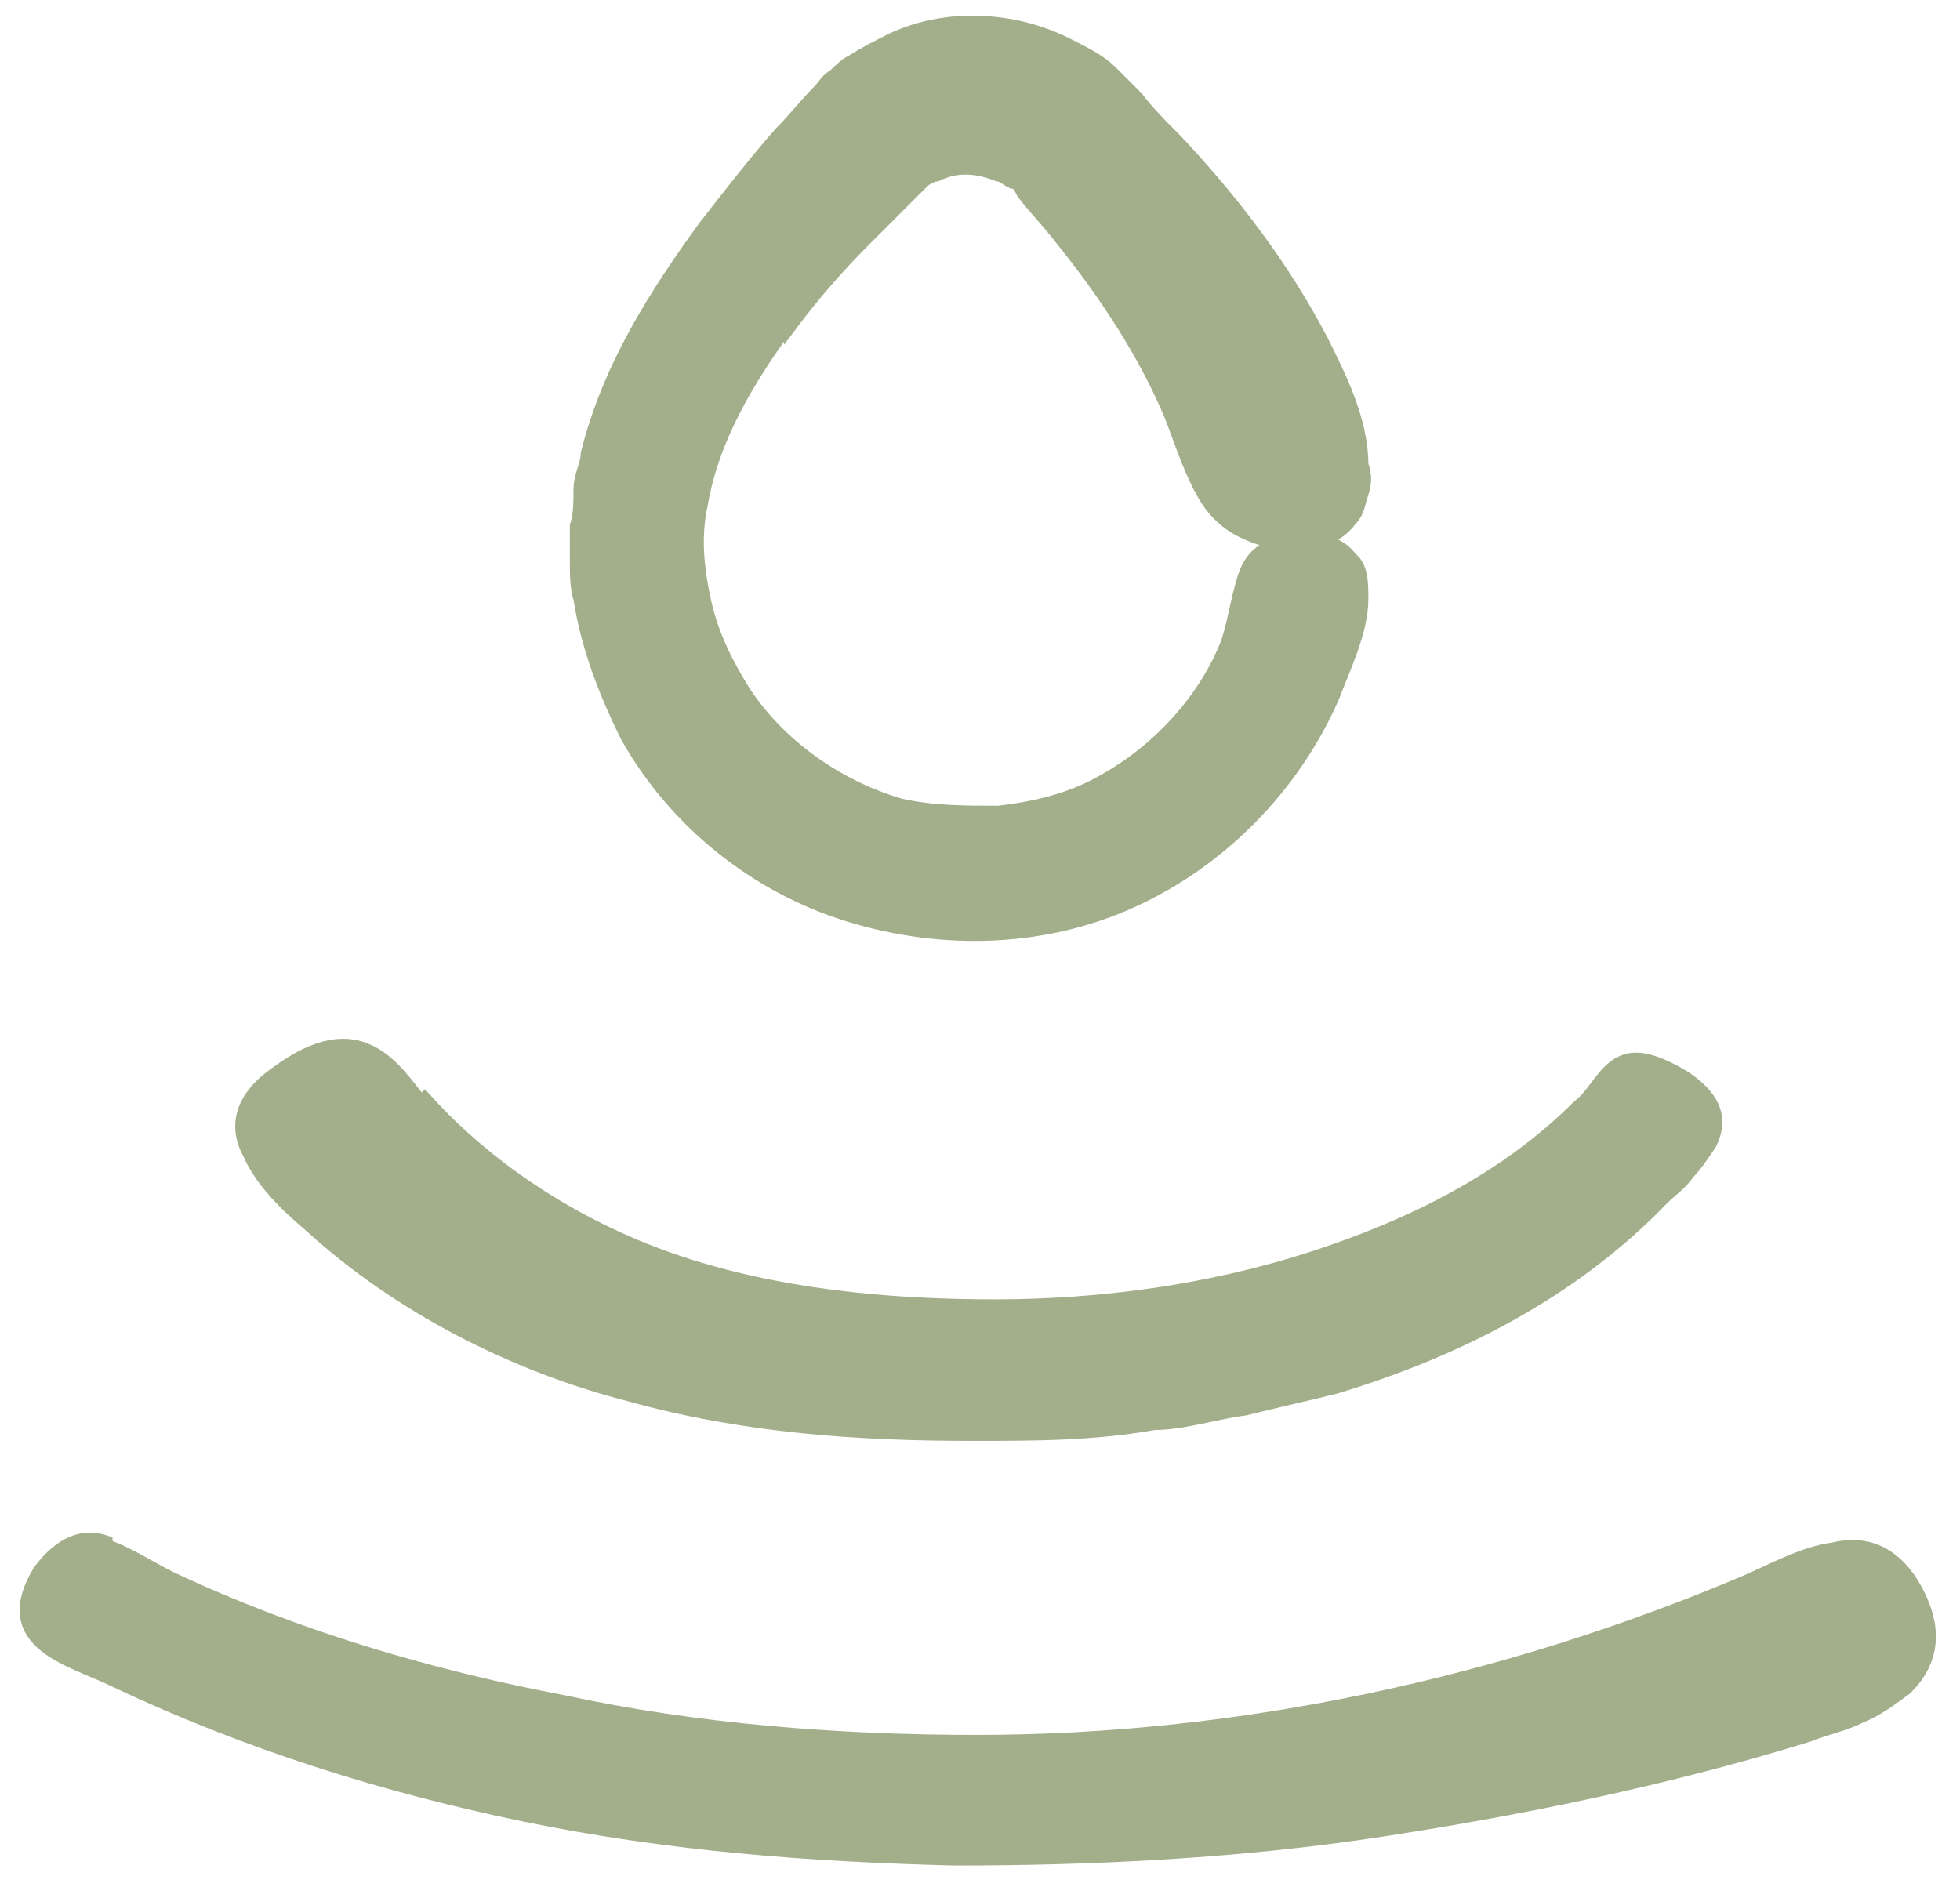 <svg xmlns="http://www.w3.org/2000/svg" id="Capa_1" viewBox="0 0 54 52"><defs><style> .st0 { fill: #a3af8a; stroke: #a3af8a; stroke-width: .4px; } </style></defs><path class="st0" d="M11.6,30.4c-.4-.5-.8-1.1-1.4-1.4-.6-.3-1.4-.3-2.6.6-1,.7-1.1,1.5-.7,2.2.3.7,1,1.4,1.6,1.9,2.5,2.3,5.7,3.9,8.8,4.7,3.2.9,6.4,1.1,9.5,1.1,1.7,0,3.3,0,5-.3.8,0,1.7-.3,2.5-.4.8-.2,1.7-.4,2.5-.6,3.3-1,6.5-2.6,9-5.2.2-.2.5-.4.7-.7.2-.2.4-.5.6-.8.3-.6.2-1.2-.7-1.8-1-.6-1.5-.6-1.9-.3-.4.3-.6.8-1,1.1-2,2-4.6,3.3-7.4,4.2-2.8.9-5.8,1.3-8.7,1.3-3,0-6-.3-8.7-1.2-2.7-.9-5.2-2.5-7-4.5h0Z"></path><path class="st0" d="M2.9,42.5c-.6-.2-1.2,0-1.8.8-1.2,2,.9,2.4,2.1,3,3.6,1.7,7.4,2.9,11.3,3.7,3.9.8,7.8,1.1,11.8,1.2,3.9,0,7.9-.2,11.8-.8,3.9-.6,7.8-1.4,11.7-2.6.5-.2,1-.3,1.4-.5.5-.2.9-.5,1.3-.8.7-.7.9-1.6.2-2.8-.6-1-1.4-1.2-2.2-1-.8.1-1.7.6-2.4.9-6.6,2.8-13.9,4.4-21.2,4.4-3.8,0-7.7-.3-11.4-1.1-3.7-.7-7.4-1.8-10.8-3.4-.6-.3-1.2-.7-1.8-.9h0Z"></path><path class="st0" d="M21.8,8.9c.6-.8,1.3-1.6,2-2.3.4-.4.7-.7,1.1-1.1l.3-.3c0,0,.2-.2.2-.2.1-.1.3-.2.4-.2.6-.3,1.2-.2,1.7,0,.1,0,.2.1.4.2,0,0,.1,0,.2.1h0c0,0,.1.2.1.2.3.4.7.8,1,1.2,1.3,1.6,2.4,3.3,3.1,5,.3.8.6,1.7,1,2.3.2.3.5.6.9.8.4.2.9.4,1.7.3.6,0,1-.2,1.3-.6.2-.2.2-.4.3-.7s.1-.5,0-.8c0-1.2-.6-2.4-1.1-3.4-1.1-2.1-2.5-3.9-4-5.5-.4-.4-.8-.8-1.1-1.2l-.3-.3c0,0,0,0-.2-.2l-.2-.2c-.3-.3-.7-.5-1.1-.7-1.5-.8-3.4-.9-4.9-.2-.4.2-.8.4-1.1.6-.2.1-.3.2-.5.4-.2.1-.3.3-.4.4-.4.4-.7.8-1.1,1.2-.7.8-1.4,1.7-2.1,2.6-1.3,1.8-2.6,3.8-3.2,6.2,0,.3-.2.6-.2,1,0,.3,0,.7-.1,1,0,.4,0,.7,0,1,0,.3,0,.7.1,1,.2,1.3.7,2.6,1.3,3.8,1.3,2.3,3.5,4.1,6.1,4.9,2.6.8,5.4.7,7.8-.4,2.4-1.1,4.4-3.1,5.5-5.6.3-.8.8-1.8.8-2.7,0-.4,0-.9-.3-1.1-.2-.3-.6-.5-1.1-.5-1.2,0-1.6.4-1.8,1-.2.6-.3,1.4-.5,1.9-.7,1.7-2.1,3.1-3.7,3.9-.8.4-1.7.6-2.6.7-.9,0-1.8,0-2.7-.2-1.7-.5-3.3-1.6-4.3-3.1-.5-.8-.9-1.6-1.1-2.5-.2-.9-.3-1.8-.1-2.7.3-1.8,1.3-3.5,2.5-5.1h0Z"></path></svg>